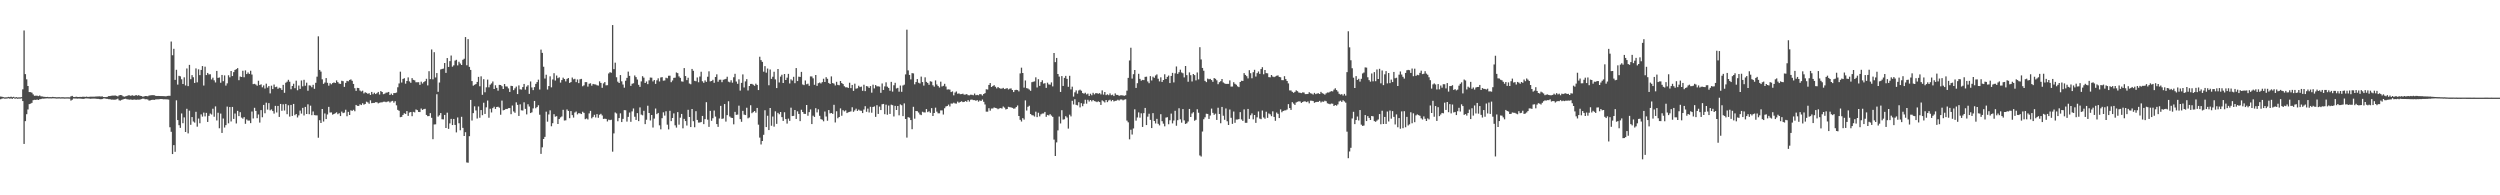 <?xml version="1.0" encoding="UTF-8"?>
<svg xmlns="http://www.w3.org/2000/svg" width="1920" height="150">
  <path d="M0 74.139h1v2.089H0zM1 74.278h1v1.500H1zM2 74.529h1v1.009H2zM3 74.782h1v1.000H3zM4 74.773h1v1.000H4zM5 74.689h1v1.000H5zM6 74.413h1v1.032H6zM7 74.591h1v1.169H7zM8 74.223h1v1.327H8zM9 74.670h1v1.271H9zM10 74.335h1v1.000H10zM11 74.879h1v1.000H11zM12 74.562h1v1.000H12zM13 74.863h1v1.000H13zM14 74.734h1v1.000H14zM15 74.764h1v1.000H15zM16 74.581h1v1.000H16zM17 68.614h1v9.019H17zM18 23.414h1v87.120H18zM19 56.946h1v36.072H19zM20 60.921h1v26.759H20zM21 66.047h1v18.018H21zM22 70.702h1v9.259H22zM23 70.750h1v8.850H23zM24 71.145h1v7.875H24zM25 72.518h1v4.452H25zM26 73.550h1v3.119H26zM27 73.485h1v3.245H27zM28 73.486h1v2.962H28zM29 73.805h1v2.995H29zM30 73.293h1v2.952H30zM31 73.978h1v2.104H31zM32 74.067h1v1.660H32zM33 74.294h1v1.498H33zM34 74.401h1v1.285H34zM35 74.499h1v1.065H35zM36 74.402h1v1.138H36zM37 74.597h1v1.011H37zM38 74.549h1v1.000H38zM39 74.617h1v1.000H39zM40 74.395h1v1.136H40zM41 74.530h1v1.000H41zM42 74.605h1v1.000H42zM43 74.701h1v1.000H43zM44 74.650h1v1.000H44zM45 74.603h1v1.000H45zM46 74.728h1v1.000H46zM47 74.655h1v1.000H47zM48 74.651h1v1.000H48zM49 74.773h1v1.000H49zM50 74.743h1v1.000H50zM51 74.688h1v1.000H51zM52 74.705h1v1.000H52zM53 74.762h1v1.000H53zM54 73.965h1v3.275H54zM55 73.634h1v2.981H55zM56 74.466h1v1.178H56zM57 74.532h1v1.135H57zM58 74.252h1v1.429H58zM59 74.434h1v1.359H59zM60 74.504h1v1.145H60zM61 74.373h1v1.344H61zM62 74.426h1v1.413H62zM63 74.303h1v1.601H63zM64 74.300h1v1.650H64zM65 74.387h1v1.182H65zM66 74.212h1v1.364H66zM67 74.422h1v1.195H67zM68 74.366h1v1.335H68zM69 74.244h1v1.620H69zM70 74.243h1v1.516H70zM71 74.245h1v1.467H71zM72 74.256h1v1.492H72zM73 74.155h1v1.598H73zM74 74.079h1v1.846H74zM75 74.027h1v1.906H75zM76 73.971h1v2.187H76zM77 74.156h1v2.070H77zM78 73.987h1v2.085H78zM79 74.490h1v1.106H79zM80 74.569h1v1.000H80zM81 74.526h1v1.348H81zM82 74.325h1v1.586H82zM83 73.799h1v2.411H83zM84 73.796h1v2.382H84zM85 73.539h1v3.013H85zM86 73.399h1v3.100H86zM87 73.413h1v3.205H87zM88 73.337h1v3.188H88zM89 73.645h1v2.632H89zM90 74.021h1v1.737H90zM91 73.229h1v3.835H91zM92 72.958h1v4.300H92zM93 73.136h1v3.552H93zM94 73.944h1v2.404H94zM95 74.237h1v1.767H95zM96 73.991h1v1.852H96zM97 73.669h1v2.583H97zM98 73.233h1v3.161H98zM99 73.220h1v3.313H99zM100 73.621h1v2.785H100zM101 73.100h1v3.582H101zM102 73.522h1v3.027H102zM103 73.540h1v2.916H103zM104 72.944h1v3.772H104zM105 73.454h1v3.023H105zM106 73.091h1v3.469H106zM107 73.504h1v2.970H107zM108 73.704h1v2.439H108zM109 74.187h1v1.572H109zM110 74.112h1v1.688H110zM111 73.726h1v2.505H111zM112 73.792h1v2.408H112zM113 73.907h1v2.552H113zM114 73.366h1v3.908H114zM115 73.225h1v3.834H115zM116 73.138h1v3.596H116zM117 73.066h1v3.525H117zM118 73.166h1v3.561H118zM119 73.575h1v2.821H119zM120 73.753h1v2.558H120zM121 73.697h1v2.582H121zM122 73.715h1v2.477H122zM123 73.796h1v2.235H123zM124 73.767h1v2.333H124zM125 73.820h1v2.470H125zM126 73.874h1v2.353H126zM127 73.990h1v2.285H127zM128 73.666h1v2.696H128zM129 73.587h1v2.888H129zM130 73.582h1v24.183H130zM131 31.875h1v69.359H131zM132 42.447h1v75.889H132zM133 37.458h1v74.017H133zM134 61.350h1v55.251H134zM135 53.614h1v23.418H135zM136 64.952h1v27.241H136zM137 58.205h1v37.924H137zM138 58.629h1v39.570H138zM139 60.871h1v26.276H139zM140 64.521h1v30.095H140zM141 59.388h1v30.754H141zM142 65.614h1v35.755H142zM143 52.581h1v30.954H143zM144 66.148h1v36.284H144zM145 49.795h1v35.177H145zM146 60.827h1v35.038H146zM147 57.725h1v32.172H147zM148 59.322h1v33.997H148zM149 63.681h1v30.462H149zM150 52.520h1v33.334H150zM151 63.226h1v34.068H151zM152 53.231h1v37.779H152zM153 57.714h1v36.962H153zM154 53.684h1v34.159H154zM155 50.731h1v38.814H155zM156 65.714h1v20.754H156zM157 51.224h1v38.186H157zM158 57.626h1v29.078H158zM159 56.031h1v37.620H159zM160 57.157h1v31.806H160zM161 57.012h1v30.192H161zM162 61.006h1v26.948H162zM163 59.629h1v23.876H163zM164 61.717h1v27.920H164zM165 63.338h1v18.355H165zM166 54.480h1v38.037H166zM167 59.787h1v26.775H167zM168 59.514h1v39.012H168zM169 63.557h1v23.697H169zM170 57.541h1v44.576H170zM171 62.359h1v28.692H171zM172 57.931h1v40.009H172zM173 65.742h1v30.374H173zM174 64.011h1v17.862H174zM175 57.787h1v36.952H175zM176 59.385h1v22.864H176zM177 54.553h1v38.731H177zM178 58.411h1v23.691H178zM179 55.397h1v35.937H179zM180 53.723h1v33.470H180zM181 53.111h1v41.726H181zM182 52.333h1v32.824H182zM183 61.594h1v27.599H183zM184 58.778h1v27.414H184zM185 59.131h1v31.179H185zM186 54.323h1v36.804H186zM187 59.348h1v30.627H187zM188 54.041h1v41.048H188zM189 56.872h1v34.870H189zM190 55.659h1v36.982H190zM191 56.796h1v35.768H191zM192 54.328h1v40.237H192zM193 57.252h1v28.423H193zM194 64.635h1v26.324H194zM195 64.381h1v18.397H195zM196 64.899h1v20.322H196zM197 65.855h1v24.917H197zM198 62.006h1v25.879H198zM199 65.354h1v28.798H199zM200 64.784h1v19.816H200zM201 67.092h1v22.982H201zM202 65.575h1v14.989H202zM203 67.986h1v18.997H203zM204 64.257h1v14.582H204zM205 67.257h1v16.938H205zM206 66.075h1v13.140H206zM207 71.711h1v13.039H207zM208 65.810h1v18.210H208zM209 68.428h1v16.848H209zM210 64.945h1v22.324H210zM211 66.939h1v14.356H211zM212 66.555h1v19.824H212zM213 68.198h1v13.177H213zM214 67.323h1v22.504H214zM215 67.726h1v12.100H215zM216 69.069h1v16.002H216zM217 65.195h1v14.956H217zM218 71.284h1v13.586H218zM219 63.522h1v16.290H219zM220 62.741h1v24.978H220zM221 61.289h1v19.566H221zM222 62.782h1v26.790H222zM223 68.560h1v12.032H223zM224 66.026h1v22.990H224zM225 64.293h1v15.553H225zM226 67.736h1v20.719H226zM227 61.955h1v25.608H227zM228 69.330h1v20.878H228zM229 65.715h1v22.906H229zM230 68.232h1v16.719H230zM231 61.774h1v25.473H231zM232 66.309h1v16.520H232zM233 61.269h1v27.396H233zM234 65.861h1v16.287H234zM235 63.468h1v24.104H235zM236 69.679h1v10.434H236zM237 65.546h1v22.172H237zM238 65.756h1v15.399H238zM239 67.042h1v21.451H239zM240 65.141h1v20.450H240zM241 68.214h1v20.226H241zM242 63.575h1v25.023H242zM243 58.903h1v29.712H243zM244 27.893h1v77.875H244zM245 53.705h1v38.623H245zM246 54.999h1v39.464H246zM247 60.944h1v22.747H247zM248 64.410h1v28.909H248zM249 63.394h1v23.740H249zM250 59.931h1v31.519H250zM251 63.568h1v24.363H251zM252 65.814h1v16.284H252zM253 63.917h1v22.499H253zM254 64.759h1v21.565H254zM255 63.772h1v24.318H255zM256 63.277h1v24.260H256zM257 63.731h1v23.255H257zM258 61.736h1v24.522H258zM259 63.061h1v24.620H259zM260 64.228h1v22.713H260zM261 64.447h1v24.677H261zM262 62.007h1v23.719H262zM263 62.377h1v24.530H263zM264 66.696h1v19.764H264zM265 63.660h1v20.622H265zM266 62.127h1v27.188H266zM267 62.468h1v23.460H267zM268 61.380h1v26.963H268zM269 60.992h1v23.739H269zM270 62.036h1v23.121H270zM271 64.458h1v19.876H271zM272 67.737h1v17.716H272zM273 69.767h1v10.797H273zM274 67.485h1v13.835H274zM275 67.659h1v13.705H275zM276 69.554h1v10.570H276zM277 70.236h1v10.458H277zM278 69.639h1v9.678H278zM279 71.752h1v8.616H279zM280 70.867h1v8.960H280zM281 71.321h1v6.772H281zM282 72.042h1v6.613H282zM283 71.573h1v8.101H283zM284 72.901h1v4.176H284zM285 70.630h1v8.606H285zM286 72.323h1v6.715H286zM287 71.211h1v7.796H287zM288 72.241h1v6.243H288zM289 71.586h1v6.973H289zM290 70.604h1v8.817H290zM291 72.586h1v6.313H291zM292 69.919h1v8.749H292zM293 70.637h1v7.975H293zM294 72.355h1v5.798H294zM295 71.941h1v6.132H295zM296 71.166h1v7.322H296zM297 71.003h1v7.008H297zM298 70.610h1v7.200H298zM299 72.968h1v5.800H299zM300 71.865h1v6.015H300zM301 73.002h1v4.459H301zM302 71.451h1v7.396H302zM303 71.497h1v6.228H303zM304 71.075h1v9.817H304zM305 67.026h1v17.336H305zM306 64.125h1v20.976H306zM307 55.044h1v34.940H307zM308 63.366h1v26.373H308zM309 60.641h1v27.616H309zM310 60.039h1v26.965H310zM311 64.253h1v23.250H311zM312 62.189h1v23.122H312zM313 59.448h1v29.557H313zM314 62.539h1v23.885H314zM315 63.580h1v22.442H315zM316 60.012h1v29.247H316zM317 61.362h1v24.541H317zM318 61.679h1v24.661H318zM319 63.155h1v20.899H319zM320 63.163h1v21.406H320zM321 63.122h1v22.859H321zM322 65.161h1v20.891H322zM323 62.721h1v20.642H323zM324 64.175h1v20.262H324zM325 63.013h1v20.804H325zM326 62.307h1v21.247H326zM327 60.525h1v27.732H327zM328 65.587h1v23.662H328zM329 54.662h1v34.464H329zM330 60.755h1v26.139H330zM331 37.975h1v52.485H331zM332 60.947h1v45.979H332zM333 40.109h1v55.473H333zM334 59.486h1v36.014H334zM335 56.122h1v16.266H335zM336 70.485h1v19.069H336zM337 63.390h1v25.151H337zM338 53.371h1v33.487H338zM339 52.945h1v38.630H339zM340 52.665h1v39.041H340zM341 48.395h1v39.867H341zM342 55.987h1v42.341H342zM343 44.601h1v41.937H343zM344 51.404h1v47.590H344zM345 46.937h1v47.842H345zM346 42.650h1v48.630H346zM347 51.185h1v44.851H347zM348 50.166h1v41.167H348zM349 46.528h1v49.398H349zM350 45.924h1v55.777H350zM351 50.240h1v39.951H351zM352 47.407h1v47.255H352zM353 48.774h1v51.288H353zM354 49.908h1v39.793H354zM355 45.923h1v52.263H355zM356 45.131h1v59.331H356zM357 28.472h1v73.057H357zM358 50.099h1v74.699H358zM359 30.061h1v94.935H359zM360 51.364h1v53.221H360zM361 53.704h1v23.028H361zM362 62.283h1v30.302H362zM363 65.799h1v21.101H363zM364 65.146h1v16.521H364zM365 64.574h1v20.256H365zM366 62.924h1v28.104H366zM367 59.028h1v22.755H367zM368 66.267h1v24.146H368zM369 58.614h1v25.909H369zM370 72.814h1v15.657H370zM371 60.824h1v18.082H371zM372 70.866h1v16.612H372zM373 67.091h1v15.319H373zM374 61.146h1v16.059H374zM375 67.055h1v23.346H375zM376 65.041h1v18.456H376zM377 64.060h1v22.332H377zM378 62.569h1v20.459H378zM379 68.330h1v13.657H379zM380 65.462h1v18.178H380zM381 67.493h1v14.695H381zM382 69.643h1v12.305H382zM383 65.181h1v17.520H383zM384 65.292h1v22.815H384zM385 66.196h1v11.077H385zM386 68.338h1v16.376H386zM387 64.526h1v19.881H387zM388 66.352h1v17.325H388zM389 66.431h1v17.308H389zM390 67.867h1v15.184H390zM391 70.623h1v12.377H391zM392 65.878h1v21.805H392zM393 66.113h1v14.934H393zM394 69.200h1v16.418H394zM395 67.857h1v18.759H395zM396 66.500h1v12.105H396zM397 72.253h1v8.303H397zM398 65.595h1v23.441H398zM399 68.622h1v11.491H399zM400 68.803h1v15.957H400zM401 66.847h1v18.019H401zM402 64.454h1v14.151H402zM403 68.863h1v14.751H403zM404 66.486h1v21.355H404zM405 65.442h1v14.657H405zM406 72.110h1v9.697H406zM407 62.570h1v24.246H407zM408 67.148h1v19.133H408zM409 69.209h1v14.061H409zM410 66.903h1v10.637H410zM411 64.433h1v18.738H411zM412 63.014h1v19.196H412zM413 61.179h1v19.657H413zM414 68.738h1v19.375H414zM415 38.093h1v80.101H415zM416 40.614h1v72.535H416zM417 51.234h1v55.543H417zM418 60.289h1v44.808H418zM419 57.384h1v28.388H419zM420 68.756h1v24.683H420zM421 66.095h1v21.816H421zM422 58.619h1v26.141H422zM423 67.088h1v29.904H423zM424 61.031h1v33.601H424zM425 56.196h1v31.484H425zM426 61.844h1v27.754H426zM427 58.025h1v31.223H427zM428 60.052h1v35.162H428zM429 59.403h1v32.049H429zM430 63.442h1v26.700H430zM431 61.501h1v27.952H431zM432 59.664h1v24.678H432zM433 60.671h1v31.901H433zM434 62.508h1v29.929H434zM435 60.559h1v23.527H435zM436 59.891h1v25.290H436zM437 63.713h1v27.052H437zM438 63.046h1v22.263H438zM439 59.559h1v28.856H439zM440 60.923h1v29.391H440zM441 60.523h1v25.910H441zM442 63.093h1v22.577H442zM443 61.011h1v26.863H443zM444 63.847h1v23.055H444zM445 60.864h1v26.201H445zM446 60.574h1v27.037H446zM447 66.233h1v19.582H447zM448 65.545h1v21.120H448zM449 63.091h1v28.441H449zM450 63.071h1v27.901H450zM451 66.526h1v25.222H451zM452 64.318h1v22.753H452zM453 63.966h1v21.190H453zM454 65.790h1v25.105H454zM455 64.452h1v25.311H455zM456 64.787h1v23.373H456zM457 64.875h1v25.315H457zM458 65.470h1v22.167H458zM459 65.751h1v24.701H459zM460 62.464h1v25.650H460zM461 63.686h1v23.708H461zM462 67.406h1v21.275H462zM463 64.053h1v27.266H463zM464 63.043h1v28.086H464zM465 65.545h1v25.774H465zM466 65.414h1v27.879H466zM467 56.431h1v35.490H467zM468 55.458h1v36.799H468zM469 55.854h1v36.077H469zM470 19.248h1v97.215H470zM471 53.094h1v49.375H471zM472 48.119h1v38.261H472zM473 59.325h1v27.807H473zM474 62.717h1v30.432H474zM475 63.755h1v26.909H475zM476 57.660h1v29.365H476zM477 62.475h1v31.251H477zM478 64.929h1v26.339H478zM479 67.324h1v17.272H479zM480 62.029h1v22.672H480zM481 59.820h1v33.592H481zM482 54.987h1v34.784H482zM483 58.290h1v28.150H483zM484 65.953h1v27.590H484zM485 64.323h1v21.245H485zM486 63.964h1v19.324H486zM487 57.975h1v31.679H487zM488 59.233h1v32.864H488zM489 61.064h1v25.846H489zM490 65.114h1v27.919H490zM491 66.697h1v15.802H491zM492 62.510h1v25.484H492zM493 58.516h1v30.036H493zM494 59.640h1v25.445H494zM495 63.752h1v31.584H495zM496 62.542h1v29.407H496zM497 64.619h1v16.587H497zM498 61.680h1v25.126H498zM499 59.547h1v32.972H499zM500 59.648h1v28.692H500zM501 62.492h1v35.477H501zM502 61.433h1v29.628H502zM503 64.393h1v18.981H503zM504 61.677h1v25.965H504zM505 60.176h1v26.559H505zM506 62.585h1v33.653H506zM507 59.512h1v39.810H507zM508 59.241h1v31.511H508zM509 61.947h1v24.321H509zM510 61.787h1v26.971H510zM511 59.713h1v25.750H511zM512 60.133h1v35.624H512zM513 58.169h1v41.192H513zM514 58.097h1v26.979H514zM515 63.129h1v29.925H515zM516 61.811h1v28.797H516zM517 59.796h1v27.319H517zM518 59.632h1v36.635H518zM519 55.668h1v42.326H519zM520 56.178h1v29.960H520zM521 58.658h1v37.087H521zM522 59.800h1v30.565H522zM523 62.495h1v25.010H523zM524 62.730h1v35.850H524zM525 52.270h1v38.996H525zM526 58.426h1v34.540H526zM527 61.566h1v34.853H527zM528 59.725h1v24.581H528zM529 64.147h1v25.726H529zM530 64.700h1v32.881H530zM531 52.941h1v30.793H531zM532 54.388h1v38.669H532zM533 62.050h1v35.690H533zM534 62.429h1v22.981H534zM535 59.481h1v32.605H535zM536 63.165h1v31.005H536zM537 58.771h1v35.344H537zM538 55.086h1v38.675H538zM539 62.417h1v26.612H539zM540 63.576h1v31.758H540zM541 61.771h1v29.737H541zM542 62.864h1v15.611H542zM543 58.910h1v33.011H543zM544 54.777h1v42.643H544zM545 62.499h1v22.662H545zM546 62.187h1v30.607H546zM547 61.310h1v29.513H547zM548 63.607h1v21.305H548zM549 59.146h1v30.400H549zM550 57.070h1v38.231H550zM551 62.794h1v34.643H551zM552 61.224h1v29.767H552zM553 61.192h1v20.091H553zM554 63.141h1v28.134H554zM555 61.259h1v29.714H555zM556 60.907h1v19.014H556zM557 60.552h1v32.814H557zM558 58.950h1v29.469H558zM559 62.717h1v15.065H559zM560 63.208h1v26.310H560zM561 61.619h1v28.789H561zM562 63.481h1v27.145H562zM563 59.320h1v36.157H563zM564 56.654h1v29.245H564zM565 62.600h1v25.616H565zM566 64.344h1v23.683H566zM567 60.929h1v20.205H567zM568 69.574h1v21.939H568zM569 63.638h1v29.894H569zM570 57.147h1v28.021H570zM571 67.163h1v20.842H571zM572 62.521h1v25.832H572zM573 60.755h1v21.980H573zM574 69.477h1v21.404H574zM575 66.030h1v24.185H575zM576 64.443h1v16.402H576zM577 64.432h1v22.530H577zM578 65.095h1v21.004H578zM579 65.892h1v19.342H579zM580 64.237h1v22.272H580zM581 65.232h1v17.678H581zM582 69.178h1v26.575H582zM583 43.567h1v62.134H583zM584 46.203h1v64.742H584zM585 47.512h1v60.797H585zM586 55.062h1v48.449H586zM587 50.784h1v33.896H587zM588 55.799h1v41.799H588zM589 52.625h1v36.278H589zM590 65.460h1v34.414H590zM591 53.374h1v29.582H591zM592 60.557h1v35.985H592zM593 58.916h1v30.607H593zM594 55.096h1v42.180H594zM595 60.977h1v24.532H595zM596 67.632h1v27.521H596zM597 52.970h1v33.721H597zM598 63.338h1v24.404H598zM599 58.822h1v27.182H599zM600 57.415h1v32.548H600zM601 63.722h1v29.162H601zM602 56.853h1v29.360H602zM603 61.433h1v29.985H603zM604 59.655h1v35.272H604zM605 56.707h1v34.389H605zM606 64.078h1v28.747H606zM607 60.924h1v21.772H607zM608 61.857h1v27.297H608zM609 58.996h1v29.969H609zM610 63.916h1v20.576H610zM611 52.279h1v39.062H611zM612 62.273h1v23.209H612zM613 58.866h1v28.634H613zM614 59.076h1v33.975H614zM615 55.185h1v29.100H615zM616 64.886h1v21.111H616zM617 65.373h1v22.016H617zM618 61.796h1v25.702H618zM619 64.692h1v15.958H619zM620 64.249h1v24.653H620zM621 65.889h1v20.232H621zM622 58.660h1v25.352H622zM623 58.744h1v36.554H623zM624 60.169h1v28.668H624zM625 65.131h1v24.655H625zM626 57.577h1v25.526H626zM627 65.956h1v20.370H627zM628 63.882h1v20.070H628zM629 63.362h1v25.548H629zM630 64.125h1v27.368H630zM631 63.073h1v28.858H631zM632 60.451h1v32.727H632zM633 62.957h1v22.679H633zM634 59.311h1v30.182H634zM635 60.532h1v32.186H635zM636 63.706h1v20.839H636zM637 64.492h1v22.598H637zM638 58.692h1v28.089H638zM639 63.773h1v23.655H639zM640 64.200h1v16.290H640zM641 65.646h1v28.393H641zM642 62.823h1v22.614H642zM643 65.178h1v25.667H643zM644 65.503h1v24.357H644zM645 62.206h1v21.064H645zM646 63.787h1v25.096H646zM647 64.568h1v20.055H647zM648 66.237h1v19.310H648zM649 67.086h1v17.694H649zM650 67.032h1v19.781H650zM651 67.526h1v18.676H651zM652 63.528h1v22.391H652zM653 67.696h1v17.837H653zM654 65.251h1v17.106H654zM655 69.795h1v16.064H655zM656 64.268h1v20.501H656zM657 68.083h1v15.383H657zM658 67.798h1v17.394H658zM659 65.847h1v18.347H659zM660 66.913h1v18.048H660zM661 66.494h1v18.578H661zM662 69.738h1v17.111H662zM663 65.074h1v19.060H663zM664 69.988h1v11.553H664zM665 66.118h1v19.759H665zM666 66.397h1v16.987H666zM667 67.546h1v18.817H667zM668 66.076h1v15.970H668zM669 71.179h1v15.376H669zM670 65.010h1v17.144H670zM671 67.899h1v13.796H671zM672 65.347h1v24.417H672zM673 66.325h1v14.457H673zM674 66.310h1v21.195H674zM675 66.498h1v15.367H675zM676 71.283h1v13.240H676zM677 64.097h1v16.002H677zM678 69.058h1v10.768H678zM679 66.352h1v21.335H679zM680 63.220h1v17.177H680zM681 66.550h1v21.542H681zM682 67.543h1v13.490H682zM683 69.674h1v17.828H683zM684 62.865h1v17.526H684zM685 70.363h1v10.441H685zM686 65.483h1v23.976H686zM687 63.583h1v17.717H687zM688 67.966h1v16.524H688zM689 67.489h1v13.924H689zM690 70.417h1v18.178H690zM691 65.669h1v14.523H691zM692 70.488h1v10.381H692zM693 65.642h1v23.549H693zM694 65.028h1v14.386H694zM695 57.116h1v34.299H695zM696 22.761h1v82.905H696zM697 54.068h1v35.940H697zM698 57.561h1v32.827H698zM699 60.993h1v31.217H699zM700 56.162h1v43.075H700zM701 56.386h1v25.650H701zM702 64.760h1v26.385H702zM703 63.003h1v22.254H703zM704 60.740h1v24.653H704zM705 63.545h1v22.904H705zM706 64.101h1v23.800H706zM707 58.850h1v29.583H707zM708 63.011h1v22.789H708zM709 65.719h1v20.601H709zM710 59.414h1v26.971H710zM711 62.874h1v20.906H711zM712 63.681h1v22.423H712zM713 65.131h1v20.352H713zM714 62.397h1v24.241H714zM715 62.744h1v20.316H715zM716 65.480h1v23.603H716zM717 66.579h1v20.214H717zM718 61.727h1v20.971H718zM719 64.892h1v20.846H719zM720 66.122h1v20.931H720zM721 67.206h1v19.809H721zM722 62.741h1v22.051H722zM723 66.405h1v18.376H723zM724 65.910h1v22.046H724zM725 64.361h1v18.769H725zM726 66.475h1v15.300H726zM727 68.771h1v12.654H727zM728 68.611h1v11.724H728zM729 68.816h1v12.926H729zM730 70.692h1v8.798H730zM731 70.187h1v9.387H731zM732 73.209h1v5.640H732zM733 71.068h1v8.393H733zM734 70.248h1v9.329H734zM735 72.005h1v6.008H735zM736 71.726h1v7.173H736zM737 72.359h1v5.943H737zM738 72.223h1v5.557H738zM739 71.913h1v6.520H739zM740 72.712h1v5.561H740zM741 72.577h1v5.046H741zM742 72.239h1v5.938H742zM743 73.092h1v3.745H743zM744 73.199h1v4.843H744zM745 72.695h1v3.900H745zM746 72.815h1v3.614H746zM747 73.177h1v3.717H747zM748 71.832h1v5.055H748zM749 73.101h1v4.305H749zM750 72.868h1v4.036H750zM751 73.147h1v4.935H751zM752 72.251h1v4.905H752zM753 72.424h1v5.170H753zM754 73.370h1v3.091H754zM755 72.205h1v5.981H755zM756 71.505h1v8.736H756zM757 68.536h1v17.211H757zM758 68.751h1v17.014H758zM759 65.225h1v17.895H759zM760 63.810h1v21.158H760zM761 66.831h1v16.534H761zM762 66.082h1v17.222H762zM763 65.359h1v17.191H763zM764 66.608h1v16.290H764zM765 67.881h1v15.258H765zM766 66.832h1v17.059H766zM767 67.663h1v15.574H767zM768 68.068h1v14.911H768zM769 68.039h1v15.329H769zM770 67.507h1v14.310H770zM771 68.400h1v14.260H771zM772 68.027h1v16.028H772zM773 67.692h1v16.016H773zM774 68.723h1v13.288H774zM775 68.074h1v14.248H775zM776 67.881h1v14.582H776zM777 69.097h1v13.727H777zM778 70.684h1v12.769H778zM779 69.228h1v14.064H779zM780 68.964h1v13.252H780zM781 69.148h1v11.851H781zM782 70.194h1v18.897H782zM783 56.355h1v35.644H783zM784 51.982h1v41.342H784zM785 56.070h1v34.663H785zM786 67.294h1v24.583H786zM787 61.795h1v15.313H787zM788 67.684h1v17.208H788zM789 67.971h1v14.058H789zM790 68.779h1v12.434H790zM791 69.741h1v17.800H791zM792 63.125h1v25.351H792zM793 62.766h1v25.846H793zM794 62.539h1v26.975H794zM795 59.412h1v26.337H795zM796 67.182h1v22.786H796zM797 60.800h1v25.789H797zM798 65.947h1v23.429H798zM799 63.035h1v24.751H799zM800 61.632h1v25.555H800zM801 64.205h1v22.936H801zM802 63.905h1v22.041H802zM803 67.457h1v22.244H803zM804 63.511h1v24.734H804zM805 64.803h1v23.892H805zM806 65.042h1v22.661H806zM807 63.294h1v25.488H807zM808 66.361h1v23.395H808zM809 40.721h1v66.513H809zM810 47.716h1v72.079H810zM811 44.498h1v64.880H811zM812 56.820h1v43.302H812zM813 58.819h1v30.669H813zM814 70.605h1v24.235H814zM815 58.428h1v26.193H815zM816 65.981h1v25.891H816zM817 59.817h1v31.780H817zM818 58.244h1v31.010H818zM819 60.567h1v29.714H819zM820 66.646h1v32.117H820zM821 58.201h1v29.875H821zM822 68.675h1v20.732H822zM823 66.564h1v10.826H823zM824 74.211h1v6.012H824zM825 70.895h1v5.335H825zM826 69.431h1v11.094H826zM827 71.912h1v9.032H827zM828 69.458h1v9.045H828zM829 68.887h1v13.615H829zM830 69.697h1v9.556H830zM831 71.458h1v10.108H831zM832 71.931h1v7.753H832zM833 71.235h1v5.386H833zM834 72.516h1v7.103H834zM835 71.874h1v4.781H835zM836 73.700h1v4.281H836zM837 71.968h1v4.845H837zM838 73.170h1v4.693H838zM839 71.246h1v5.556H839zM840 72.499h1v5.175H840zM841 71.559h1v6.352H841zM842 71.553h1v6.909H842zM843 71.968h1v5.877H843zM844 71.546h1v6.822H844zM845 72.503h1v8.073H845zM846 69.447h1v7.660H846zM847 72.633h1v5.176H847zM848 70.648h1v8.044H848zM849 73.039h1v3.781H849zM850 72.436h1v5.999H850zM851 73.093h1v4.086H851zM852 71.714h1v4.887H852zM853 73.125h1v4.640H853zM854 72.688h1v4.120H854zM855 73.796h1v4.109H855zM856 71.718h1v5.729H856zM857 72.867h1v4.470H857zM858 72.923h1v3.651H858zM859 73.555h1v3.670H859zM860 73.219h1v3.151H860zM861 73.187h1v3.186H861zM862 73.326h1v3.708H862zM863 73.589h1v2.913H863zM864 73.188h1v3.037H864zM865 69.629h1v22.994H865zM866 59.820h1v34.128H866zM867 46.415h1v60.568H867zM868 36.648h1v62.990H868zM869 60.350h1v42.979H869zM870 56.966h1v41.693H870zM871 53.779h1v30.175H871zM872 67.532h1v25.120H872zM873 63.896h1v26.323H873zM874 56.666h1v29.664H874zM875 60.561h1v29.785H875zM876 61.951h1v25.077H876zM877 61.319h1v36.173H877zM878 61.521h1v25.383H878zM879 59.017h1v23.881H879zM880 58.892h1v37.142H880zM881 62.549h1v27.038H881zM882 63.916h1v23.410H882zM883 58.487h1v33.555H883zM884 61.801h1v36.570H884zM885 58.888h1v28.000H885zM886 59.776h1v33.148H886zM887 57.953h1v36.856H887zM888 57.143h1v34.121H888zM889 60.483h1v34.578H889zM890 62.497h1v33.828H890zM891 59.399h1v28.314H891zM892 62.912h1v30.185H892zM893 61.441h1v33.519H893zM894 57.013h1v40.013H894zM895 60.692h1v29.600H895zM896 59.039h1v30.985H896zM897 58.020h1v37.411H897zM898 63.795h1v28.579H898zM899 58.317h1v28.919H899zM900 55.941h1v38.828H900zM901 63.306h1v29.263H901zM902 56.314h1v28.781H902zM903 51.053h1v45.489H903zM904 56.711h1v35.597H904zM905 55.445h1v27.720H905zM906 53.510h1v38.115H906zM907 55.677h1v38.542H907zM908 56.285h1v27.462H908zM909 59.427h1v33.022H909zM910 50.682h1v44.498H910zM911 57.715h1v36.955H911zM912 62.749h1v30.579H912zM913 55.578h1v28.097H913zM914 57.765h1v32.072H914zM915 62.546h1v24.610H915zM916 56.833h1v29.350H916zM917 57.685h1v35.033H917zM918 61.766h1v30.236H918zM919 55.644h1v28.272H919zM920 60.989h1v25.573H920zM921 36.249h1v83.169H921zM922 45.653h1v74.587H922zM923 52.180h1v48.826H923zM924 54.332h1v37.240H924zM925 62.107h1v28.012H925zM926 63.075h1v24.297H926zM927 60.350h1v27.175H927zM928 60.879h1v30.480H928zM929 60.569h1v28.156H929zM930 61.511h1v21.877H930zM931 62.821h1v23.855H931zM932 59.970h1v28.222H932zM933 60.533h1v26.758H933zM934 61.695h1v30.403H934zM935 64.667h1v18.062H935zM936 63.112h1v24.425H936zM937 62.367h1v32.317H937zM938 60.662h1v21.472H938zM939 63.354h1v25.520H939zM940 64.050h1v27.939H940zM941 64.485h1v18.806H941zM942 64.424h1v28.705H942zM943 64.408h1v31.606H943zM944 61.743h1v22.383H944zM945 66.535h1v23.920H945zM946 66.479h1v28.626H946zM947 63.110h1v22.535H947zM948 64.372h1v29.952H948zM949 65.067h1v26.708H949zM950 66.281h1v25.497H950zM951 66.900h1v24.537H951zM952 62.992h1v23.108H952zM953 62.005h1v29.758H953zM954 62.139h1v30.726H954zM955 56.170h1v27.873H955zM956 57.545h1v36.749H956zM957 58.506h1v35.795H957zM958 60.234h1v23.439H958zM959 53.893h1v37.416H959zM960 56.242h1v32.291H960zM961 60.093h1v26.988H961zM962 55.451h1v36.216H962zM963 53.607h1v34.692H963zM964 58.783h1v35.574H964zM965 56.155h1v33.942H965zM966 54.886h1v30.705H966zM967 56.724h1v34.375H967zM968 53.066h1v38.485H968zM969 51.598h1v33.304H969zM970 57.039h1v33.168H970zM971 53.760h1v37.414H971zM972 56.186h1v29.604H972zM973 56.294h1v34.210H973zM974 59.253h1v27.912H974zM975 59.395h1v28.432H975zM976 57.606h1v31.627H976zM977 58.763h1v26.765H977zM978 59.232h1v30.569H978zM979 58.726h1v34.029H979zM980 58.176h1v28.271H980zM981 57.902h1v29.555H981zM982 59.086h1v31.568H982zM983 59.347h1v24.686H983zM984 61.560h1v24.639H984zM985 61.607h1v23.642H985zM986 58.535h1v26.287H986zM987 60.733h1v23.981H987zM988 62.194h1v21.925H988zM989 64.044h1v15.925H989zM990 69.432h1v13.571H990zM991 69.461h1v14.979H991zM992 70.500h1v8.012H992zM993 71.294h1v8.269H993zM994 70.533h1v10.040H994zM995 69.378h1v9.310H995zM996 70.038h1v8.150H996zM997 71.079h1v6.769H997zM998 71.255h1v6.661H998zM999 71.541h1v7.523H999zM1000 70.903h1v7.444H1000zM1001 71.072h1v6.771H1001zM1002 72.314h1v5.621H1002zM1003 72.264h1v6.187H1003zM1004 72.143h1v5.756H1004zM1005 70.808h1v8.545H1005zM1006 71.606h1v5.722H1006zM1007 71.943h1v5.402H1007zM1008 72.589h1v5.046H1008zM1009 71.336h1v7.591H1009zM1010 72.314h1v6.136H1010zM1011 71.810h1v6.416H1011zM1012 71.612h1v6.610H1012zM1013 72.195h1v5.295H1013zM1014 70.556h1v8.114H1014zM1015 71.564h1v6.405H1015zM1016 72.011h1v6.170H1016zM1017 72.682h1v4.689H1017zM1018 71.692h1v6.095H1018zM1019 71.009h1v8.343H1019zM1020 71.080h1v8.623H1020zM1021 70.457h1v9.597H1021zM1022 69.992h1v9.506H1022zM1023 70.219h1v9.461H1023zM1024 68.804h1v12.603H1024zM1025 67.812h1v12.850H1025zM1026 69.192h1v11.956H1026zM1027 70.296h1v9.876H1027zM1028 72.060h1v5.887H1028zM1029 72.678h1v4.650H1029zM1030 72.274h1v6.016H1030zM1031 73.363h1v3.643H1031zM1032 72.091h1v5.782H1032zM1033 73.437h1v5.411H1033zM1034 55.409h1v45.688H1034zM1035 24.000h1v97.477H1035zM1036 36.346h1v80.004H1036zM1037 46.302h1v67.208H1037zM1038 52.450h1v38.524H1038zM1039 59.632h1v26.242H1039zM1040 67.559h1v27.776H1040zM1041 58.468h1v33.718H1041zM1042 61.405h1v28.106H1042zM1043 60.508h1v32.008H1043zM1044 62.674h1v21.881H1044zM1045 60.534h1v35.230H1045zM1046 56.427h1v40.278H1046zM1047 55.710h1v40.720H1047zM1048 51.783h1v36.601H1048zM1049 51.936h1v41.025H1049zM1050 59.347h1v29.821H1050zM1051 61.519h1v29.030H1051zM1052 62.737h1v29.448H1052zM1053 56.429h1v32.650H1053zM1054 62.470h1v26.849H1054zM1055 55.386h1v37.632H1055zM1056 62.369h1v31.173H1056zM1057 53.331h1v39.299H1057zM1058 60.694h1v31.043H1058zM1059 52.831h1v34.780H1059zM1060 64.014h1v31.411H1060zM1061 54.131h1v30.895H1061zM1062 65.361h1v29.872H1062zM1063 57.071h1v32.731H1063zM1064 54.629h1v40.533H1064zM1065 64.032h1v21.646H1065zM1066 56.070h1v37.235H1066zM1067 63.848h1v21.042H1067zM1068 61.126h1v29.989H1068zM1069 63.005h1v22.338H1069zM1070 55.235h1v34.504H1070zM1071 60.091h1v35.497H1071zM1072 59.677h1v28.165H1072zM1073 66.025h1v31.698H1073zM1074 57.369h1v33.313H1074zM1075 54.884h1v43.966H1075zM1076 57.233h1v28.302H1076zM1077 58.969h1v39.492H1077zM1078 60.368h1v25.013H1078zM1079 56.037h1v41.718H1079zM1080 53.968h1v35.779H1080zM1081 53.683h1v42.687H1081zM1082 53.913h1v41.580H1082zM1083 56.009h1v30.186H1083zM1084 52.629h1v42.064H1084zM1085 58.496h1v28.555H1085zM1086 52.725h1v41.123H1086zM1087 58.248h1v30.399H1087zM1088 57.445h1v30.394H1088zM1089 57.744h1v30.669H1089zM1090 55.976h1v32.969H1090zM1091 54.286h1v36.609H1091zM1092 56.954h1v34.837H1092zM1093 56.641h1v32.747H1093zM1094 54.661h1v36.586H1094zM1095 56.550h1v36.395H1095zM1096 57.377h1v33.556H1096zM1097 59.343h1v32.337H1097zM1098 61.614h1v19.399H1098zM1099 68.043h1v18.748H1099zM1100 64.841h1v12.579H1100zM1101 64.025h1v25.640H1101zM1102 64.892h1v16.543H1102zM1103 68.722h1v24.179H1103zM1104 64.574h1v17.770H1104zM1105 68.584h1v20.612H1105zM1106 65.694h1v22.260H1106zM1107 67.342h1v19.374H1107zM1108 64.665h1v22.365H1108zM1109 64.698h1v14.164H1109zM1110 67.866h1v16.570H1110zM1111 63.788h1v14.549H1111zM1112 70.326h1v15.867H1112zM1113 66.081h1v13.906H1113zM1114 66.099h1v20.971H1114zM1115 65.449h1v14.809H1115zM1116 69.080h1v17.301H1116zM1117 68.479h1v17.507H1117zM1118 69.421h1v18.952H1118zM1119 68.792h1v16.634H1119zM1120 65.787h1v17.014H1120zM1121 64.383h1v21.284H1121zM1122 63.256h1v16.849H1122zM1123 71.721h1v9.763H1123zM1124 61.062h1v27.161H1124zM1125 61.818h1v25.789H1125zM1126 68.726h1v20.056H1126zM1127 66.550h1v20.291H1127zM1128 67.312h1v16.863H1128zM1129 62.883h1v28.543H1129zM1130 68.181h1v14.985H1130zM1131 67.197h1v21.577H1131zM1132 68.814h1v12.206H1132zM1133 67.251h1v19.912H1133zM1134 66.810h1v12.263H1134zM1135 66.770h1v20.518H1135zM1136 65.231h1v16.232H1136zM1137 69.142h1v19.065H1137zM1138 67.616h1v22.636H1138zM1139 68.208h1v16.348H1139zM1140 68.285h1v21.384H1140zM1141 68.736h1v10.798H1141zM1142 68.073h1v19.075H1142zM1143 70.185h1v8.534H1143zM1144 70.152h1v17.368H1144zM1145 70.407h1v7.608H1145zM1146 66.953h1v22.668H1146zM1147 49.511h1v45.554H1147zM1148 42.825h1v77.323H1148zM1149 56.750h1v31.151H1149zM1150 60.163h1v37.352H1150zM1151 60.322h1v32.647H1151zM1152 61.246h1v27.456H1152zM1153 61.647h1v27.182H1153zM1154 62.801h1v27.380H1154zM1155 64.310h1v27.312H1155zM1156 62.979h1v21.426H1156zM1157 65.958h1v19.313H1157zM1158 63.291h1v22.365H1158zM1159 66.067h1v21.490H1159zM1160 62.350h1v25.101H1160zM1161 60.357h1v26.006H1161zM1162 63.399h1v23.174H1162zM1163 63.053h1v23.634H1163zM1164 64.931h1v22.353H1164zM1165 62.921h1v24.819H1165zM1166 63.435h1v21.977H1166zM1167 64.287h1v22.639H1167zM1168 62.974h1v23.681H1168zM1169 63.568h1v21.460H1169zM1170 61.092h1v26.385H1170zM1171 62.347h1v24.832H1171zM1172 60.248h1v26.147H1172zM1173 61.206h1v24.083H1173zM1174 62.210h1v21.030H1174zM1175 65.272h1v18.036H1175zM1176 68.355h1v15.256H1176zM1177 70.325h1v9.956H1177zM1178 69.579h1v10.502H1178zM1179 66.958h1v16.251H1179zM1180 69.846h1v10.467H1180zM1181 71.436h1v7.818H1181zM1182 71.835h1v7.779H1182zM1183 70.378h1v9.915H1183zM1184 71.023h1v7.934H1184zM1185 71.790h1v6.001H1185zM1186 73.137h1v3.952H1186zM1187 72.687h1v4.550H1187zM1188 72.497h1v4.380H1188zM1189 72.983h1v3.956H1189zM1190 73.160h1v3.127H1190zM1191 73.144h1v4.858H1191zM1192 72.885h1v4.737H1192zM1193 71.929h1v5.721H1193zM1194 72.691h1v6.037H1194zM1195 71.521h1v6.473H1195zM1196 72.476h1v5.145H1196zM1197 71.921h1v5.781H1197zM1198 73.187h1v3.736H1198zM1199 71.944h1v5.763H1199zM1200 72.252h1v5.039H1200zM1201 71.830h1v5.831H1201zM1202 71.623h1v5.698H1202zM1203 72.186h1v5.165H1203zM1204 72.021h1v5.179H1204zM1205 72.949h1v4.376H1205zM1206 71.605h1v5.328H1206zM1207 71.836h1v7.456H1207zM1208 65.787h1v15.596H1208zM1209 66.538h1v19.019H1209zM1210 64.224h1v25.128H1210zM1211 55.851h1v35.140H1211zM1212 61.902h1v26.453H1212zM1213 60.321h1v23.202H1213zM1214 63.997h1v24.564H1214zM1215 63.969h1v21.310H1215zM1216 61.231h1v25.483H1216zM1217 59.654h1v29.415H1217zM1218 63.806h1v22.620H1218zM1219 59.470h1v29.385H1219zM1220 65.435h1v21.161H1220zM1221 61.146h1v21.244H1221zM1222 61.421h1v24.928H1222zM1223 64.276h1v20.822H1223zM1224 62.743h1v23.134H1224zM1225 62.841h1v23.872H1225zM1226 62.268h1v20.301H1226zM1227 62.283h1v20.178H1227zM1228 65.286h1v20.175H1228zM1229 63.382h1v20.332H1229zM1230 61.986h1v22.749H1230zM1231 60.964h1v23.521H1231zM1232 49.382h1v40.331H1232zM1233 64.263h1v26.415H1233zM1234 62.597h1v26.724H1234zM1235 37.538h1v71.130H1235zM1236 41.242h1v48.757H1236zM1237 54.610h1v42.764H1237zM1238 54.543h1v38.073H1238zM1239 60.379h1v28.690H1239zM1240 61.645h1v22.192H1240zM1241 61.320h1v32.185H1241zM1242 50.189h1v42.829H1242zM1243 57.770h1v40.722H1243zM1244 49.636h1v42.838H1244zM1245 48.563h1v42.351H1245zM1246 49.678h1v56.434H1246zM1247 42.193h1v63.861H1247zM1248 44.502h1v60.834H1248zM1249 46.109h1v54.530H1249zM1250 49.224h1v55.003H1250zM1251 49.789h1v39.211H1251zM1252 47.653h1v47.666H1252zM1253 42.134h1v54.188H1253zM1254 48.503h1v43.246H1254zM1255 46.590h1v51.336H1255zM1256 44.440h1v52.600H1256zM1257 50.209h1v44.494H1257zM1258 49.159h1v42.200H1258zM1259 44.037h1v47.106H1259zM1260 47.070h1v46.261H1260zM1261 32.902h1v89.482H1261zM1262 30.104h1v55.093H1262zM1263 57.810h1v61.147H1263zM1264 51.308h1v38.091H1264zM1265 59.310h1v32.894H1265zM1266 70.583h1v26.472H1266zM1267 63.415h1v19.476H1267zM1268 64.363h1v13.584H1268zM1269 66.094h1v25.007H1269zM1270 59.108h1v24.985H1270zM1271 70.156h1v18.879H1271zM1272 57.312h1v25.706H1272zM1273 63.046h1v27.781H1273zM1274 62.506h1v30.483H1274zM1275 62.492h1v30.543H1275zM1276 65.121h1v21.847H1276zM1277 66.657h1v22.236H1277zM1278 67.252h1v25.862H1278zM1279 63.068h1v16.593H1279zM1280 66.368h1v20.071H1280zM1281 57.056h1v31.353H1281zM1282 68.005h1v19.032H1282zM1283 66.084h1v17.722H1283zM1284 64.357h1v27.576H1284zM1285 66.211h1v16.699H1285zM1286 67.367h1v22.759H1286zM1287 62.338h1v27.761H1287zM1288 66.919h1v25.233H1288zM1289 65.020h1v20.420H1289zM1290 61.880h1v18.617H1290zM1291 66.835h1v25.600H1291zM1292 63.684h1v23.093H1292zM1293 68.502h1v12.854H1293zM1294 67.510h1v16.635H1294zM1295 67.135h1v21.744H1295zM1296 65.614h1v21.920H1296zM1297 65.021h1v23.081H1297zM1298 66.181h1v19.276H1298zM1299 66.168h1v19.896H1299zM1300 65.779h1v23.671H1300zM1301 64.367h1v16.383H1301zM1302 64.938h1v24.997H1302zM1303 67.133h1v18.065H1303zM1304 65.611h1v17.919H1304zM1305 67.214h1v18.917H1305zM1306 66.637h1v23.180H1306zM1307 66.569h1v12.646H1307zM1308 66.793h1v21.514H1308zM1309 66.921h1v18.993H1309zM1310 65.467h1v15.919H1310zM1311 65.445h1v20.195H1311zM1312 68.886h1v19.510H1312zM1313 67.436h1v15.563H1313zM1314 66.076h1v19.230H1314zM1315 66.438h1v17.145H1315zM1316 66.289h1v19.726H1316zM1317 63.696h1v21.546H1317zM1318 38.960h1v52.453H1318zM1319 46.388h1v63.218H1319zM1320 39.241h1v35.801H1320zM1321 69.679h1v34.586H1321zM1322 58.142h1v22.682H1322zM1323 56.720h1v31.785H1323zM1324 68.128h1v20.900H1324zM1325 64.793h1v25.362H1325zM1326 56.004h1v28.825H1326zM1327 60.676h1v29.117H1327zM1328 62.136h1v22.122H1328zM1329 63.019h1v28.249H1329zM1330 58.538h1v26.540H1330zM1331 57.613h1v34.866H1331zM1332 56.269h1v30.834H1332zM1333 65.035h1v28.164H1333zM1334 60.039h1v30.177H1334zM1335 56.855h1v33.663H1335zM1336 70.646h1v17.015H1336zM1337 56.649h1v28.526H1337zM1338 61.406h1v28.512H1338zM1339 64.649h1v20.970H1339zM1340 59.496h1v32.219H1340zM1341 58.414h1v30.739H1341zM1342 67.601h1v20.111H1342zM1343 54.722h1v35.006H1343zM1344 57.333h1v30.334H1344zM1345 60.814h1v27.869H1345zM1346 61.368h1v26.292H1346zM1347 62.782h1v24.422H1347zM1348 59.847h1v32.124H1348zM1349 59.042h1v28.175H1349zM1350 61.357h1v28.729H1350zM1351 63.680h1v24.920H1351zM1352 64.540h1v19.442H1352zM1353 63.181h1v28.389H1353zM1354 62.687h1v29.502H1354zM1355 66.069h1v22.066H1355zM1356 64.528h1v23.298H1356zM1357 65.288h1v25.618H1357zM1358 65.635h1v23.329H1358zM1359 63.057h1v27.295H1359zM1360 63.501h1v27.545H1360zM1361 67.360h1v18.793H1361zM1362 64.467h1v24.353H1362zM1363 60.906h1v30.557H1363zM1364 60.205h1v30.005H1364zM1365 62.666h1v25.426H1365zM1366 63.786h1v25.277H1366zM1367 62.443h1v30.620H1367zM1368 62.999h1v26.954H1368zM1369 63.110h1v30.552H1369zM1370 56.397h1v37.718H1370zM1371 56.584h1v35.459H1371zM1372 48.597h1v43.787H1372zM1373 30.908h1v83.444H1373zM1374 37.901h1v73.967H1374zM1375 57.559h1v44.510H1375zM1376 59.746h1v34.398H1376zM1377 61.776h1v27.690H1377zM1378 54.433h1v38.248H1378zM1379 60.476h1v26.008H1379zM1380 59.087h1v30.263H1380zM1381 60.661h1v32.882H1381zM1382 63.602h1v22.526H1382zM1383 62.322h1v25.626H1383zM1384 54.803h1v40.004H1384zM1385 57.101h1v29.295H1385zM1386 60.175h1v33.197H1386zM1387 62.356h1v28.154H1387zM1388 66.558h1v14.666H1388zM1389 60.112h1v29.503H1389zM1390 54.469h1v34.714H1390zM1391 56.264h1v31.650H1391zM1392 60.620h1v33.899H1392zM1393 62.155h1v26.309H1393zM1394 66.174h1v18.347H1394zM1395 66.262h1v24.645H1395zM1396 54.578h1v29.399H1396zM1397 60.266h1v29.750H1397zM1398 62.078h1v36.539H1398zM1399 63.177h1v24.604H1399zM1400 67.331h1v18.665H1400zM1401 65.578h1v23.367H1401zM1402 59.099h1v26.402H1402zM1403 58.134h1v35.147H1403zM1404 59.857h1v40.790H1404zM1405 60.697h1v25.070H1405zM1406 62.987h1v24.767H1406zM1407 63.854h1v24.592H1407zM1408 60.807h1v26.831H1408zM1409 60.414h1v38.043H1409zM1410 55.870h1v44.741H1410zM1411 59.565h1v41.282H1411zM1412 63.059h1v26.104H1412zM1413 61.350h1v22.011H1413zM1414 60.319h1v28.983H1414zM1415 60.732h1v37.717H1415zM1416 55.727h1v34.747H1416zM1417 57.914h1v40.322H1417zM1418 60.405h1v33.231H1418zM1419 60.600h1v24.199H1419zM1420 58.891h1v31.536H1420zM1421 62.657h1v35.855H1421zM1422 56.905h1v39.938H1422zM1423 53.763h1v40.860H1423zM1424 60.689h1v30.875H1424zM1425 59.763h1v35.159H1425zM1426 58.135h1v32.482H1426zM1427 64.122h1v19.566H1427zM1428 56.796h1v40.904H1428zM1429 53.592h1v38.776H1429zM1430 61.744h1v21.745H1430zM1431 63.294h1v31.983H1431zM1432 57.658h1v33.512H1432zM1433 62.096h1v24.206H1433zM1434 57.574h1v39.216H1434zM1435 53.561h1v39.972H1435zM1436 62.691h1v31.418H1436zM1437 64.302h1v31.624H1437zM1438 58.820h1v25.560H1438zM1439 61.653h1v30.809H1439zM1440 59.489h1v34.231H1440zM1441 55.109h1v26.753H1441zM1442 66.058h1v30.332H1442zM1443 62.453h1v32.545H1443zM1444 62.082h1v19.032H1444zM1445 61.109h1v31.293H1445zM1446 59.549h1v31.610H1446zM1447 56.815h1v29.123H1447zM1448 63.928h1v33.537H1448zM1449 60.771h1v31.523H1449zM1450 63.715h1v20.019H1450zM1451 62.007h1v30.267H1451zM1452 59.403h1v29.425H1452zM1453 60.496h1v29.664H1453zM1454 59.169h1v36.931H1454zM1455 60.307h1v30.081H1455zM1456 66.729h1v22.654H1456zM1457 62.894h1v29.083H1457zM1458 59.578h1v21.284H1458zM1459 65.337h1v26.449H1459zM1460 61.665h1v32.144H1460zM1461 58.524h1v27.289H1461zM1462 66.077h1v21.841H1462zM1463 63.336h1v27.082H1463zM1464 61.379h1v21.583H1464zM1465 61.209h1v30.520H1465zM1466 64.202h1v31.454H1466zM1467 59.558h1v28.512H1467zM1468 56.309h1v31.814H1468zM1469 64.225h1v24.779H1469zM1470 64.497h1v24.698H1470zM1471 60.077h1v32.137H1471zM1472 62.635h1v19.920H1472zM1473 59.806h1v34.235H1473zM1474 57.128h1v31.413H1474zM1475 63.070h1v15.650H1475zM1476 64.335h1v24.804H1476zM1477 59.469h1v33.070H1477zM1478 65.462h1v19.978H1478zM1479 64.581h1v25.819H1479zM1480 63.217h1v23.597H1480zM1481 64.489h1v20.871H1481zM1482 63.125h1v24.201H1482zM1483 59.523h1v31.066H1483zM1484 65.593h1v23.365H1484zM1485 61.658h1v26.245H1485zM1486 62.935h1v22.599H1486zM1487 56.514h1v39.386H1487zM1488 62.498h1v29.087H1488zM1489 60.320h1v35.040H1489zM1490 66.315h1v22.049H1490zM1491 60.014h1v22.663H1491zM1492 65.804h1v24.956H1492zM1493 66.858h1v19.745H1493zM1494 58.695h1v31.288H1494zM1495 69.045h1v12.746H1495zM1496 62.102h1v28.312H1496zM1497 65.442h1v17.419H1497zM1498 63.787h1v22.181H1498zM1499 63.423h1v27.800H1499zM1500 66.068h1v17.231H1500zM1501 61.023h1v31.041H1501zM1502 68.073h1v13.729H1502zM1503 62.306h1v31.237H1503zM1504 60.698h1v20.030H1504zM1505 60.855h1v27.993H1505zM1506 66.466h1v24.100H1506zM1507 65.863h1v22.823H1507zM1508 59.343h1v28.207H1508zM1509 67.942h1v15.198H1509zM1510 62.161h1v28.853H1510zM1511 64.975h1v16.239H1511zM1512 62.122h1v26.268H1512zM1513 67.368h1v18.875H1513zM1514 64.366h1v24.649H1514zM1515 59.146h1v27.996H1515zM1516 65.468h1v16.125H1516zM1517 61.053h1v32.371H1517zM1518 60.960h1v21.210H1518zM1519 66.061h1v21.001H1519zM1520 66.101h1v21.139H1520zM1521 60.811h1v28.938H1521zM1522 64.259h1v24.033H1522zM1523 64.562h1v19.290H1523zM1524 62.708h1v29.036H1524zM1525 62.925h1v18.168H1525zM1526 64.964h1v23.226H1526zM1527 64.833h1v20.552H1527zM1528 61.929h1v26.781H1528zM1529 66.768h1v20.814H1529zM1530 64.910h1v22.218H1530zM1531 64.419h1v26.792H1531zM1532 64.309h1v19.565H1532zM1533 65.227h1v23.325H1533zM1534 63.341h1v23.847H1534zM1535 62.527h1v25.935H1535zM1536 65.721h1v19.787H1536zM1537 65.689h1v23.435H1537zM1538 63.148h1v27.163H1538zM1539 62.927h1v23.079H1539zM1540 67.106h1v18.892H1540zM1541 61.622h1v23.807H1541zM1542 62.032h1v23.562H1542zM1543 64.786h1v20.195H1543zM1544 64.450h1v20.656H1544zM1545 62.772h1v29.191H1545zM1546 63.694h1v20.141H1546zM1547 68.104h1v20.875H1547zM1548 60.928h1v24.121H1548zM1549 61.508h1v26.784H1549zM1550 62.386h1v26.002H1550zM1551 62.608h1v25.036H1551zM1552 57.891h1v34.733H1552zM1553 66.195h1v19.401H1553zM1554 67.568h1v24.102H1554zM1555 60.815h1v24.479H1555zM1556 60.440h1v31.193H1556zM1557 61.780h1v25.335H1557zM1558 61.476h1v26.574H1558zM1559 57.012h1v34.705H1559zM1560 64.561h1v22.275H1560zM1561 65.376h1v27.598H1561zM1562 58.938h1v24.916H1562zM1563 61.032h1v29.807H1563zM1564 60.226h1v29.676H1564zM1565 59.346h1v29.857H1565zM1566 56.720h1v34.448H1566zM1567 62.824h1v26.329H1567zM1568 66.608h1v27.134H1568zM1569 56.604h1v30.860H1569zM1570 63.411h1v24.659H1570zM1571 60.593h1v31.397H1571zM1572 63.140h1v24.365H1572zM1573 61.434h1v27.704H1573zM1574 63.642h1v22.033H1574zM1575 67.532h1v22.923H1575zM1576 60.612h1v25.082H1576zM1577 64.931h1v19.170H1577zM1578 62.883h1v29.699H1578zM1579 66.246h1v19.362H1579zM1580 65.124h1v24.037H1580zM1581 63.738h1v19.479H1581zM1582 70.838h1v16.410H1582zM1583 63.371h1v21.133H1583zM1584 68.501h1v16.117H1584zM1585 64.031h1v25.320H1585zM1586 67.906h1v13.889H1586zM1587 65.070h1v25.434H1587zM1588 66.708h1v12.941H1588zM1589 67.206h1v20.730H1589zM1590 64.880h1v16.537H1590zM1591 69.948h1v16.387H1591zM1592 65.622h1v21.163H1592zM1593 67.121h1v15.292H1593zM1594 64.261h1v25.761H1594zM1595 66.475h1v13.190H1595zM1596 66.310h1v23.325H1596zM1597 63.871h1v17.208H1597zM1598 70.529h1v15.428H1598zM1599 67.300h1v18.278H1599zM1600 65.460h1v17.992H1600zM1601 64.341h1v25.471H1601zM1602 65.186h1v16.171H1602zM1603 65.558h1v25.792H1603zM1604 62.107h1v21.038H1604zM1605 70.346h1v16.301H1605zM1606 63.592h1v20.501H1606zM1607 63.242h1v19.443H1607zM1608 64.090h1v24.202H1608zM1609 67.454h1v13.817H1609zM1610 64.814h1v26.919H1610zM1611 65.569h1v15.135H1611zM1612 68.705h1v19.483H1612zM1613 65.313h1v17.892H1613zM1614 65.556h1v16.463H1614zM1615 64.998h1v22.568H1615zM1616 68.071h1v14.287H1616zM1617 65.573h1v26.588H1617zM1618 66.124h1v15.542H1618zM1619 69.165h1v19.222H1619zM1620 66.187h1v18.967H1620zM1621 66.885h1v14.839H1621zM1622 66.124h1v21.502H1622zM1623 67.922h1v13.454H1623zM1624 66.054h1v24.334H1624zM1625 67.835h1v15.482H1625zM1626 69.552h1v19.347H1626zM1627 65.650h1v18.256H1627zM1628 68.248h1v15.359H1628zM1629 66.486h1v21.715H1629zM1630 67.573h1v15.132H1630zM1631 64.677h1v26.168H1631zM1632 67.793h1v15.136H1632zM1633 69.569h1v18.063H1633zM1634 66.200h1v17.390H1634zM1635 68.117h1v16.649H1635zM1636 67.558h1v17.381H1636zM1637 66.754h1v16.562H1637zM1638 67.708h1v18.141H1638zM1639 66.541h1v18.051H1639zM1640 68.972h1v17.600H1640zM1641 66.064h1v18.598H1641zM1642 67.374h1v14.694H1642zM1643 65.948h1v22.804H1643zM1644 66.514h1v12.881H1644zM1645 65.875h1v25.906H1645zM1646 65.959h1v16.913H1646zM1647 65.732h1v26.543H1647zM1648 64.637h1v17.345H1648zM1649 66.423h1v15.885H1649zM1650 65.313h1v26.017H1650zM1651 63.996h1v18.677H1651zM1652 64.912h1v24.992H1652zM1653 64.453h1v18.240H1653zM1654 69.224h1v19.660H1654zM1655 63.885h1v20.091H1655zM1656 66.214h1v15.852H1656zM1657 64.510h1v23.142H1657zM1658 66.497h1v15.105H1658zM1659 65.683h1v20.165H1659zM1660 67.072h1v16.813H1660zM1661 69.289h1v14.917H1661zM1662 67.048h1v16.720H1662zM1663 69.794h1v13.743H1663zM1664 67.577h1v16.418H1664zM1665 67.825h1v8.914H1665zM1666 68.937h1v16.086H1666zM1667 68.262h1v13.010H1667zM1668 69.245h1v16.504H1668zM1669 68.062h1v12.168H1669zM1670 70.038h1v12.525H1670zM1671 71.030h1v13.777H1671zM1672 67.179h1v9.534H1672zM1673 70.398h1v14.535H1673zM1674 67.958h1v11.931H1674zM1675 70.191h1v14.646H1675zM1676 67.606h1v11.896H1676zM1677 71.348h1v12.340H1677zM1678 70.926h1v13.291H1678zM1679 66.835h1v10.099H1679zM1680 70.469h1v12.931H1680zM1681 67.754h1v12.818H1681zM1682 70.881h1v13.562H1682zM1683 67.793h1v13.034H1683zM1684 71.378h1v12.778H1684zM1685 70.691h1v13.376H1685zM1686 67.462h1v8.929H1686zM1687 70.775h1v12.858H1687zM1688 67.174h1v14.172H1688zM1689 70.019h1v13.780H1689zM1690 68.681h1v12.778H1690zM1691 71.378h1v13.467H1691zM1692 69.536h1v14.750H1692zM1693 67.510h1v9.024H1693zM1694 70.452h1v13.306H1694zM1695 67.782h1v14.316H1695zM1696 69.188h1v14.781H1696zM1697 68.171h1v13.695H1697zM1698 70.389h1v14.274H1698zM1699 68.430h1v14.078H1699zM1700 68.390h1v8.637H1700zM1701 70.154h1v14.084H1701zM1702 67.847h1v13.753H1702zM1703 70.136h1v13.823H1703zM1704 67.632h1v14.260H1704zM1705 70.390h1v13.354H1705zM1706 67.797h1v13.976H1706zM1707 69.631h1v7.220H1707zM1708 71.025h1v12.904H1708zM1709 67.889h1v11.699H1709zM1710 69.934h1v13.095H1710zM1711 67.808h1v13.495H1711zM1712 70.398h1v12.314H1712zM1713 68.015h1v13.263H1713zM1714 70.433h1v7.220H1714zM1715 70.916h1v11.277H1715zM1716 68.322h1v11.554H1716zM1717 70.476h1v11.420H1717zM1718 68.848h1v11.851H1718zM1719 71.481h1v9.792H1719zM1720 69.262h1v11.618H1720zM1721 69.871h1v7.248H1721zM1722 69.708h1v11.937H1722zM1723 69.513h1v9.874H1723zM1724 69.606h1v12.638H1724zM1725 69.447h1v11.702H1725zM1726 71.524h1v10.920H1726zM1727 69.262h1v12.176H1727zM1728 70.530h1v8.154H1728zM1729 69.570h1v13.366H1729zM1730 68.821h1v7.492H1730zM1731 69.551h1v13.849H1731zM1732 68.559h1v12.980H1732zM1733 70.583h1v13.018H1733zM1734 68.605h1v12.822H1734zM1735 70.481h1v7.952H1735zM1736 69.737h1v13.760H1736zM1737 68.171h1v8.554H1737zM1738 69.856h1v13.120H1738zM1739 68.077h1v13.346H1739zM1740 71.253h1v11.811H1740zM1741 68.195h1v13.603H1741zM1742 70.355h1v6.939H1742zM1743 69.401h1v13.528H1743zM1744 68.626h1v8.022H1744zM1745 69.552h1v13.014H1745zM1746 68.504h1v13.507H1746zM1747 71.358h1v10.387H1747zM1748 68.695h1v13.432H1748zM1749 70.073h1v9.579H1749zM1750 69.767h1v12.868H1750zM1751 69.023h1v7.125H1751zM1752 69.748h1v11.715H1752zM1753 69.991h1v12.199H1753zM1754 71.111h1v10.090H1754zM1755 69.783h1v11.731H1755zM1756 70.990h1v9.229H1756zM1757 70.934h1v10.829H1757zM1758 69.334h1v7.214H1758zM1759 70.982h1v10.365H1759zM1760 68.998h1v12.277H1760zM1761 71.538h1v10.547H1761zM1762 69.056h1v11.292H1762zM1763 71.389h1v8.650H1763zM1764 71.044h1v11.490H1764zM1765 69.105h1v7.787H1765zM1766 71.262h1v10.991H1766zM1767 68.296h1v11.997H1767zM1768 72.113h1v9.907H1768zM1769 68.377h1v12.667H1769zM1770 72.229h1v8.033H1770zM1771 70.055h1v12.502H1771zM1772 68.787h1v8.042H1772zM1773 70.117h1v12.640H1773zM1774 68.740h1v12.635H1774zM1775 70.824h1v11.384H1775zM1776 68.485h1v12.787H1776zM1777 71.901h1v10.013H1777zM1778 70.242h1v11.797H1778zM1779 68.809h1v7.609H1779zM1780 69.898h1v12.363H1780zM1781 69.375h1v12.453H1781zM1782 70.448h1v11.831H1782zM1783 69.073h1v12.515H1783zM1784 71.387h1v10.356H1784zM1785 69.094h1v12.456H1785zM1786 69.056h1v7.414H1786zM1787 70.795h1v10.927H1787zM1788 69.358h1v11.594H1788zM1789 70.821h1v10.756H1789zM1790 69.807h1v11.415H1790zM1791 71.564h1v9.862H1791zM1792 69.776h1v11.181H1792zM1793 69.808h1v6.258H1793zM1794 71.623h1v9.172H1794zM1795 70.030h1v9.835H1795zM1796 71.790h1v8.964H1796zM1797 69.877h1v10.815H1797zM1798 72.031h1v8.447H1798zM1799 69.778h1v10.521H1799zM1800 69.528h1v6.167H1800zM1801 71.826h1v8.397H1801zM1802 69.665h1v10.424H1802zM1803 71.793h1v8.827H1803zM1804 69.474h1v10.851H1804zM1805 72.332h1v8.149H1805zM1806 69.343h1v11.112H1806zM1807 69.354h1v6.415H1807zM1808 71.413h1v9.374H1808zM1809 69.175h1v10.520H1809zM1810 71.212h1v9.446H1810zM1811 69.466h1v11.486H1811zM1812 72.044h1v8.772H1812zM1813 69.240h1v11.463H1813zM1814 70.137h1v5.801H1814zM1815 71.460h1v9.523H1815zM1816 69.246h1v9.099H1816zM1817 71.228h1v9.217H1817zM1818 69.408h1v11.510H1818zM1819 71.938h1v8.436H1819zM1820 69.634h1v11.195H1820zM1821 71.052h1v5.019H1821zM1822 71.651h1v9.056H1822zM1823 69.625h1v8.109H1823zM1824 71.681h1v8.187H1824zM1825 69.793h1v10.996H1825zM1826 72.238h1v7.732H1826zM1827 71.624h1v8.341H1827zM1828 72.251h1v5.016H1828zM1829 73.330h1v4.707H1829zM1830 72.459h1v3.590H1830zM1831 73.466h1v3.485H1831zM1832 73.957h1v3.040H1832zM1833 73.071h1v3.587H1833zM1834 74.327h1v2.207H1834zM1835 73.384h1v2.986H1835zM1836 74.445h1v1.869H1836zM1837 73.730h1v1.675H1837zM1838 74.444h1v1.774H1838zM1839 73.910h1v2.165H1839zM1840 73.912h1v2.259H1840zM1841 74.384h1v1.508H1841zM1842 73.874h1v2.359H1842zM1843 74.150h1v1.675H1843zM1844 73.813h1v2.149H1844zM1845 74.227h1v1.818H1845zM1846 73.736h1v2.316H1846zM1847 74.016h1v2.020H1847zM1848 73.927h1v2.152H1848zM1849 73.746h1v2.354H1849zM1850 73.957h1v2.163H1850zM1851 73.667h1v2.525H1851zM1852 73.883h1v2.306H1852zM1853 73.589h1v2.640H1853zM1854 73.860h1v2.269H1854zM1855 73.628h1v2.660H1855zM1856 73.676h1v2.464H1856zM1857 73.853h1v2.316H1857zM1858 73.846h1v2.230H1858zM1859 73.869h1v2.271H1859zM1860 73.903h1v2.098H1860zM1861 74.023h1v1.941H1861zM1862 74.019h1v1.952H1862zM1863 74.097h1v1.836H1863zM1864 74.076h1v1.836H1864zM1865 74.187h1v1.580H1865zM1866 74.164h1v1.650H1866zM1867 74.292h1v1.398H1867zM1868 74.346h1v1.265H1868zM1869 74.449h1v1.141H1869zM1870 74.485h1v1.017H1870zM1871 74.565h1v1.000H1871zM1872 74.617h1v1.000H1872zM1873 74.616h1v1.000H1873zM1874 74.687h1v1.000H1874zM1875 74.686h1v1.000H1875zM1876 74.754h1v1.000H1876zM1877 74.710h1v1.000H1877zM1878 74.821h1v1.000H1878zM1879 74.829h1v1.000H1879zM1880 74.890h1v1.000H1880zM1881 74.916h1v1.000H1881zM1882 74.924h1v1.000H1882zM1883 74.931h1v1.000H1883zM1884 74.889h1v1.000H1884zM1885 74.947h1v1.000H1885zM1886 74.917h1v1.000H1886zM1887 74.962h1v1.000H1887zM1888 74.951h1v1.000H1888zM1889 74.981h1v1.000H1889zM1890 74.956h1v1.000H1890zM1891 74.949h1v1.000H1891zM1892 74.950h1v1.000H1892zM1893 74.955h1v1.000H1893zM1894 74.964h1v1.000H1894zM1895 74.963h1v1.000H1895zM1896 74.963h1v1.000H1896zM1897 74.976h1v1.000H1897zM1898 74.984h1v1.000H1898zM1899 74.981h1v1.000H1899zM1900 74.979h1v1.000H1900zM1901 74.989h1v1.000H1901zM1902 74.991h1v1.000H1902zM1903 74.988h1v1.000H1903zM1904 74.991h1v1.000H1904zM1905 74.989h1v1.000H1905zM1906 74.997h1v1.000H1906zM1907 74.994h1v1.000H1907zM1908 74.975h1v1.000H1908zM1909 74.982h1v1.000H1909zM1910 74.974h1v1.000H1910zM1911 74.985h1v1.000H1911zM1912 74.989h1v1.000H1912zM1913 74.982h1v1.000H1913zM1914 74.994h1v1.000H1914zM1915 74.992h1v1.000H1915zM1916 74.986h1v1.000H1916zM1917 74.988h1v1.000H1917zM1918 74.999h1v1.000H1918zM1919 74.988h1v1.000H1919z" fill="#4a4a4a"></path>
</svg>
